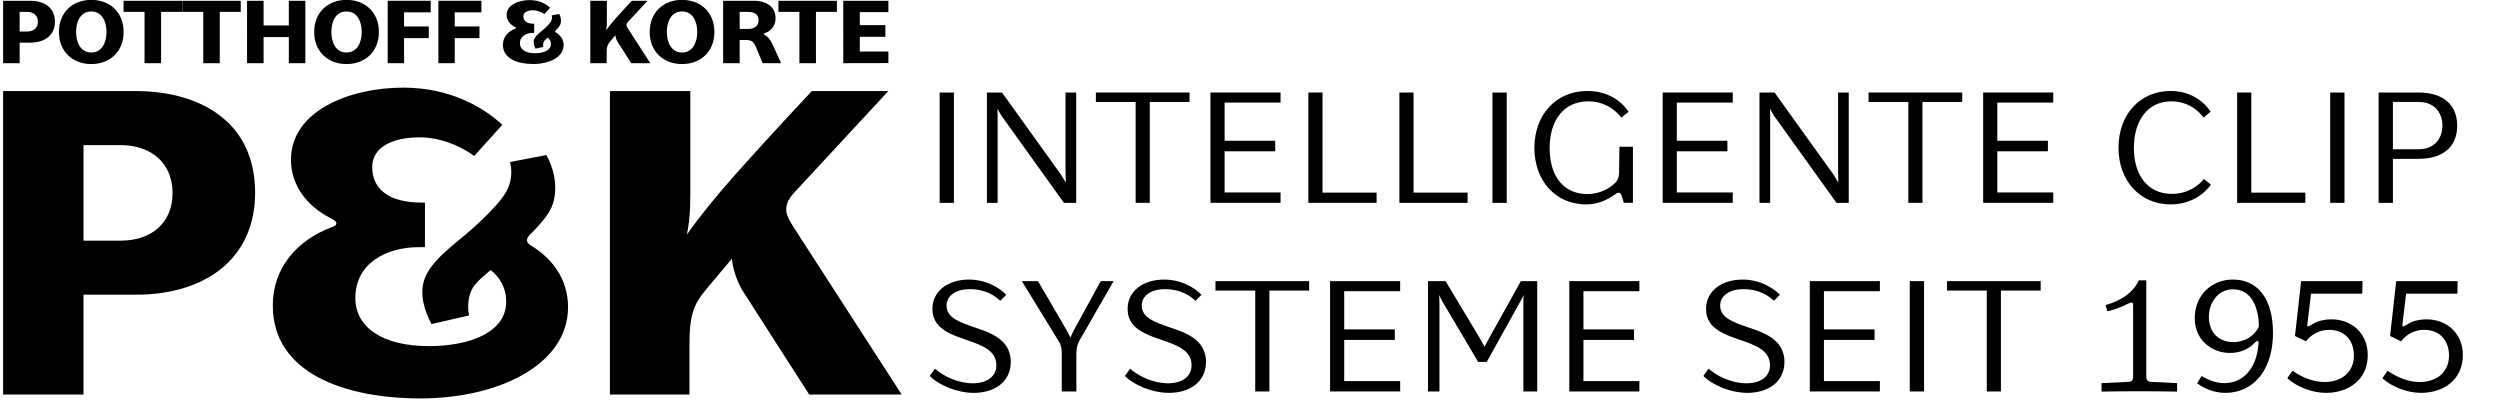 <?xml version="1.0" encoding="utf-8"?>
<!-- Generator: Adobe Illustrator 16.0.5, SVG Export Plug-In . SVG Version: 6.00 Build 0)  -->
<!DOCTYPE svg PUBLIC "-//W3C//DTD SVG 1.1//EN" "http://www.w3.org/Graphics/SVG/1.1/DTD/svg11.dtd">
<svg version="1.1" id="Ebene_1" xmlns="http://www.w3.org/2000/svg" xmlns:xlink="http://www.w3.org/1999/xlink" x="0px" y="0px"
	 width="351.5px" height="56.69px" viewBox="0 0 351.5 56.69" enable-background="new 0 0 351.5 56.69" xml:space="preserve">
<g>
	<defs>
		<rect id="SVGID_1_" x="-134.502" y="-1.117" width="576.303" height="96.137"/>
	</defs>
	<clipPath id="SVGID_2_">
		<use xlink:href="#SVGID_1_"  overflow="visible"/>
	</clipPath>
	<g clip-path="url(#SVGID_2_)">
		<path d="M6.772,0.872c0.587,0.475,0.95,1.2,0.95,2.175c0,0.912-0.325,1.6-0.85,2.087c-0.625,0.575-1.55,0.862-2.587,0.862H2.761
			v2.887H0.437V0.11h3.849C5.26,0.11,6.147,0.36,6.772,0.872z M5.335,3.059c0-0.875-0.625-1.387-1.5-1.387H2.761v2.762h1.075
			C4.71,4.434,5.335,3.934,5.335,3.059z"/>
		<path d="M12.835,9.008c-2.625,0-4.549-1.762-4.549-4.511c0-2.762,1.925-4.512,4.549-4.512c2.624,0,4.549,1.75,4.549,4.512
			C17.384,7.246,15.459,9.008,12.835,9.008z M12.835,1.609c-1.462,0-2.137,1.337-2.137,2.887c0,1.537,0.675,2.887,2.137,2.887
			c1.462,0,2.137-1.35,2.137-2.887C14.972,2.947,14.297,1.609,12.835,1.609z"/>
		<path d="M20.323,1.672h-2.949V0.11h8.223v1.562h-2.949v7.211h-2.324V1.672z"/>
		<path d="M28.573,1.672h-2.949V0.11h8.223v1.562h-2.949v7.211h-2.324V1.672z"/>
		<path d="M37.06,5.208v3.674h-2.324V0.11h2.324v3.474h3.549V0.11h2.324v8.773h-2.324V5.208H37.06z"/>
		<path d="M48.723,9.008c-2.625,0-4.549-1.762-4.549-4.511c0-2.762,1.924-4.512,4.549-4.512c2.624,0,4.549,1.75,4.549,4.512
			C53.271,7.246,51.347,9.008,48.723,9.008z M48.723,1.609c-1.462,0-2.137,1.337-2.137,2.887c0,1.537,0.675,2.887,2.137,2.887
			s2.137-1.35,2.137-2.887C50.859,2.947,50.185,1.609,48.723,1.609z"/>
		<path d="M56.811,8.883h-2.3V0.11h6.049v1.625h-3.749v1.987h3.475v1.637h-3.475V8.883z"/>
		<path d="M63.935,8.883h-2.3V0.11h6.049v1.625h-3.749v1.987h3.475v1.637h-3.475V8.883z"/>
		<path d="M70.711,6.309c0-1.087,0.699-1.887,1.699-2.262c0.075-0.025,0.138-0.05,0.138-0.112s-0.075-0.1-0.163-0.15
			c-0.699-0.35-1.149-0.962-1.149-1.687c0-1.412,1.688-2.087,3.249-2.087c1.375,0,2.337,0.587,2.862,1.075l-0.812,0.9
			c-0.462-0.337-1.05-0.537-1.562-0.537c-0.862,0-1.387,0.312-1.387,0.862c0,0.612,0.45,1.024,1.438,1.024h0.087v1.288h-0.162
			c-0.938,0-1.85,0.45-1.85,1.475c0,0.837,0.774,1.387,2.124,1.387c1.188,0,2.237-0.399,2.237-1.287c0-0.375-0.162-0.687-0.45-0.912
			c-0.25,0.212-0.399,0.337-0.5,0.487c-0.162,0.25-0.175,0.587-0.125,0.825l-1.087,0.25c-0.188-0.362-0.35-0.825-0.212-1.262
			c0.175-0.575,0.912-1.062,1.399-1.5s0.875-0.85,1-1.112c0.149-0.3,0.137-0.575,0.087-0.812l1.05-0.2
			c0.2,0.375,0.312,0.8,0.225,1.262c-0.062,0.35-0.312,0.65-0.699,1.037c-0.062,0.062-0.088,0.113-0.088,0.163
			s0.025,0.087,0.088,0.138c0.574,0.337,1.1,0.925,1.1,1.799c0,1.675-2.037,2.637-4.262,2.637
			C72.772,8.995,70.711,8.258,70.711,6.309z"/>
		<path d="M91.433,8.883h-2.674l-1.899-2.962c-0.163-0.25-0.301-0.612-0.338-0.962l-0.524,0.625c-0.5,0.587-0.7,0.788-0.7,1.837
			v1.462h-2.3V0.11h2.325v2.649c0,0.462,0.012,0.975-0.101,1.5c0.388-0.55,0.838-1.1,1.399-1.737
			c1.025-1.15,2.213-2.412,2.213-2.412h2.212l-2.7,2.912c-0.175,0.187-0.25,0.337-0.25,0.487c-0.012,0.162,0.075,0.325,0.213,0.537
			L91.433,8.883z"/>
		<path d="M95.896,9.008c-2.625,0-4.549-1.762-4.549-4.511c0-2.762,1.924-4.512,4.549-4.512c2.624,0,4.549,1.75,4.549,4.512
			C100.445,7.246,98.521,9.008,95.896,9.008z M95.896,1.609c-1.462,0-2.137,1.337-2.137,2.887c0,1.537,0.675,2.887,2.137,2.887
			s2.137-1.35,2.137-2.887C98.033,2.947,97.358,1.609,95.896,1.609z"/>
		<path d="M101.672,0.11h4.287c0.937,0,1.749,0.225,2.299,0.688c0.513,0.412,0.788,1.025,0.788,1.799
			c0,1.012-0.663,1.787-1.513,2.062c-0.087,0.025-0.125,0.062-0.125,0.113c0,0.075,0.075,0.112,0.15,0.162
			c0.537,0.3,0.824,0.8,1.124,1.438l1.138,2.512h-2.6c-0.287-0.712-0.587-1.425-0.875-2.125c-0.212-0.5-0.375-0.775-0.6-0.937
			c-0.237-0.163-0.55-0.2-1.037-0.2h-0.712v3.262h-2.325V0.11z M105.146,4.071c1.087,0,1.512-0.55,1.512-1.212
			c0-0.688-0.362-1.188-1.537-1.188h-1.124v2.399H105.146z"/>
		<path d="M112.396,1.672h-2.949V0.11h8.224v1.562h-2.949v7.211h-2.325V1.672z"/>
		<path d="M124.908,0.11v1.6h-4.023v1.825h3.599v1.637h-3.599v2.074h4.023V8.87l-6.349,0.013V0.11H124.908z"/>
	</g>
	<g clip-path="url(#SVGID_2_)">
		<path d="M31.25,16.515c2.856,2.309,4.619,5.834,4.619,10.575c0,4.436-1.58,7.78-4.133,10.149
			c-3.039,2.797-7.536,4.194-12.581,4.194h-7.415v14.039H0.437V12.807h18.719C23.896,12.807,28.211,14.022,31.25,16.515z
			 M24.261,27.15c0-4.254-3.039-6.746-7.293-6.746h-5.227v13.432h5.227C21.222,33.836,24.261,31.404,24.261,27.15z"/>
		<path d="M38.356,42.951c0-5.287,3.403-9.176,8.265-11c0.365-0.121,0.669-0.242,0.669-0.547c0-0.304-0.365-0.486-0.79-0.729
			c-3.403-1.702-5.592-4.68-5.592-8.206c0-6.867,8.205-10.149,15.802-10.149c6.686,0,11.365,2.856,13.918,5.227l-3.951,4.376
			c-2.248-1.641-5.104-2.613-7.597-2.613c-4.193,0-6.746,1.52-6.746,4.193c0,2.978,2.188,4.984,6.989,4.984h0.426v6.26h-0.79
			c-4.559,0-8.995,2.188-8.995,7.171c0,4.072,3.769,6.746,10.332,6.746c5.773,0,10.879-1.943,10.879-6.26
			c0-1.822-0.79-3.342-2.188-4.436c-1.215,1.033-1.944,1.641-2.431,2.369c-0.79,1.217-0.851,2.857-0.607,4.012l-5.288,1.216
			c-0.911-1.763-1.701-4.011-1.033-6.139c0.852-2.796,4.437-5.166,6.808-7.293c2.37-2.127,4.254-4.133,4.861-5.409
			c0.729-1.458,0.669-2.795,0.426-3.95l5.105-0.973c0.972,1.823,1.519,3.89,1.094,6.139c-0.304,1.702-1.52,3.16-3.403,5.044
			c-0.304,0.305-0.426,0.547-0.426,0.791c0,0.242,0.122,0.425,0.426,0.668c2.795,1.641,5.348,4.498,5.348,8.752
			c0,8.144-9.906,12.823-20.725,12.823C48.384,56.019,38.356,52.434,38.356,42.951z"/>
		<path d="M126.779,55.472h-13.006l-9.238-14.403c-0.79-1.216-1.458-2.979-1.641-4.68l-2.553,3.038
			c-2.431,2.856-3.403,3.829-3.403,8.935v7.11H85.756V12.807H97.06v12.884c0,2.249,0.062,4.74-0.485,7.293
			c1.884-2.674,4.071-5.348,6.807-8.448c4.983-5.591,10.757-11.729,10.757-11.729h10.758l-13.128,14.161
			c-0.851,0.912-1.215,1.641-1.215,2.37c-0.062,0.791,0.364,1.58,1.032,2.613L126.779,55.472z"/>
	</g>
</g>
<g>
	<path d="M132.112,28.519V13.008h2.011v15.511H132.112z"/>
	<path d="M151.314,13.008v15.511h-1.724l-8.749-12.196c-0.155-0.199-0.376-0.619-0.597-1.039c0,0.354,0.021,0.707,0.021,0.906
		v12.329h-1.502V13.008h2.121l8.219,11.445c0.243,0.354,0.486,0.795,0.752,1.237c-0.022-0.464-0.045-1.061-0.045-1.436V13.008
		H151.314z"/>
	<path d="M159.67,14.334h-5.59v-1.326h13.169v1.326h-5.59v14.185h-1.989V14.334z"/>
	<path d="M180.045,13.008v1.414h-7.865v5.369h7.114v1.48h-7.114v5.789h7.865v1.458h-9.854V13.008H180.045z"/>
	<path d="M193.547,27.083v1.436h-9.589V13.008h1.989v14.075H193.547z"/>
	<path d="M206.344,27.083v1.436h-9.59V13.008h1.988v14.075H206.344z"/>
	<path d="M209.836,28.519V13.008h2.011v15.511H209.836z"/>
	<path d="M223.184,12.788c4.153,0,5.788,2.938,5.788,2.938l-1.016,0.817c0,0-1.547-2.298-4.618-2.298
		c-3.381,0-5.457,2.541-5.457,6.584c0,3.933,1.944,6.452,5.303,6.452c1.414,0,2.541-0.508,3.313-1.061
		c0.686-0.486,1.149-0.994,1.149-1.966l0.044-3.624h1.9v7.888h-1.281L228,27.502c-0.089-0.265-0.243-0.397-0.42-0.397
		c-0.199,0-0.354,0.11-0.729,0.375c-0.618,0.42-1.944,1.259-3.844,1.259c-4.309,0-7.27-3.336-7.27-7.954
		C215.737,16.124,218.786,12.788,223.184,12.788z"/>
	<path d="M243.625,13.008v1.414h-7.865v5.369h7.114v1.48h-7.114v5.789h7.865v1.458h-9.854V13.008H243.625z"/>
	<path d="M259.934,13.008v15.511h-1.724l-8.749-12.196c-0.155-0.199-0.376-0.619-0.597-1.039c0,0.354,0.021,0.707,0.021,0.906
		v12.329h-1.502V13.008h2.121l8.219,11.445c0.243,0.354,0.486,0.795,0.752,1.237c-0.022-0.464-0.045-1.061-0.045-1.436V13.008
		H259.934z"/>
	<path d="M268.311,14.334h-5.59v-1.326h13.169v1.326h-5.59v14.185h-1.989V14.334z"/>
	<path d="M288.686,13.008v1.414h-7.865v5.369h7.114v1.48h-7.114v5.789h7.865v1.458h-9.854V13.008H288.686z"/>
	<path d="M310.852,25.956c0,0-1.724,2.784-5.679,2.784c-4.242,0-7.313-3.292-7.313-7.976c0-4.662,3.027-7.976,7.336-7.976
		c3.954,0,5.611,2.917,5.611,2.917l-0.994,0.839c0,0-1.436-2.298-4.529-2.298c-3.248,0-5.259,2.607-5.259,6.562
		s2.055,6.452,5.325,6.452c3.049,0,4.507-2.099,4.507-2.099L310.852,25.956z"/>
	<path d="M324.133,27.083v1.436h-9.589V13.008h1.989v14.075H324.133z"/>
	<path d="M327.626,28.519V13.008h2.011v15.511H327.626z"/>
	<path d="M344.244,14.4c0.773,0.751,1.237,1.856,1.237,3.27c0,1.348-0.42,2.453-1.193,3.226c-0.928,0.928-2.342,1.436-4.22,1.436
		h-3.624v6.187h-2.011V13.008h5.635C342.013,13.008,343.382,13.561,344.244,14.4z M343.404,17.67c0-1.657-0.994-3.336-3.314-3.336
		h-3.646v6.65h3.646C342.388,20.985,343.404,19.328,343.404,17.67z"/>
</g>
<g>
	<path d="M130.721,52.852l0.729-1.017c1.192,1.061,3.247,2.055,5.324,2.055c1.967,0,3.314-0.929,3.314-2.541
		c0-2.099-2.077-2.828-4.22-3.558c-1.591-0.552-3.227-1.127-4.11-2.275c-0.508-0.686-0.662-1.393-0.662-2.1
		c0-2.408,2.076-4.109,5.147-4.109c2.52,0,4.441,1.281,5.236,2.144l-0.839,0.84c-0.752-0.685-2.033-1.636-4.287-1.636
		c-1.966,0-3.27,0.929-3.27,2.299c0,1.789,1.966,2.386,4.065,3.115c1.458,0.486,2.961,1.038,3.933,2.076
		c0.619,0.664,1.038,1.592,1.038,2.719c0,2.871-2.342,4.374-5.214,4.374C134.455,55.237,131.825,54.045,130.721,52.852z"/>
	<path d="M149.283,49.891c0-0.906-0.066-1.326-0.397-1.855l-5.215-8.508h2.276l3.977,6.828c0.199,0.354,0.376,0.729,0.574,1.082
		h0.022c0.089-0.242,0.199-0.486,0.464-1.016l3.778-6.895h1.812l-4.772,8.309c-0.354,0.641-0.464,1.148-0.464,1.988v5.215h-2.055
		V49.891z"/>
	<path d="M158.168,52.852l0.729-1.017c1.192,1.061,3.247,2.055,5.324,2.055c1.967,0,3.314-0.929,3.314-2.541
		c0-2.099-2.077-2.828-4.22-3.558c-1.591-0.552-3.227-1.127-4.11-2.275c-0.508-0.686-0.662-1.393-0.662-2.1
		c0-2.408,2.076-4.109,5.147-4.109c2.52,0,4.441,1.281,5.236,2.144l-0.839,0.84c-0.752-0.685-2.033-1.636-4.287-1.636
		c-1.966,0-3.27,0.929-3.27,2.299c0,1.789,1.966,2.386,4.065,3.115c1.458,0.486,2.961,1.038,3.933,2.076
		c0.619,0.664,1.038,1.592,1.038,2.719c0,2.871-2.342,4.374-5.214,4.374C161.902,55.237,159.272,54.045,158.168,52.852z"/>
	<path d="M176.487,40.854h-5.59v-1.326h13.169v1.326h-5.59v14.186h-1.989V40.854z"/>
	<path d="M196.862,39.527v1.414h-7.866v5.369h7.115v1.48h-7.115v5.789h7.866v1.459h-9.854V39.527H196.862z"/>
	<path d="M216.132,39.527v15.512h-1.944V42.467c0-0.243,0-0.619,0.044-0.994c-0.177,0.354-0.354,0.729-0.509,0.973l-4.684,8.439
		h-1.215l-4.883-8.264c-0.178-0.287-0.398-0.707-0.597-1.148c0.021,0.464,0.044,0.928,0.044,1.215v12.352h-1.613V39.527h2.475
		l4.839,8.065c0.243,0.442,0.464,0.817,0.641,1.149c0.199-0.354,0.376-0.752,0.663-1.238l4.441-7.977H216.132z"/>
	<path d="M230.498,39.527v1.414h-7.865v5.369h7.114v1.48h-7.114v5.789h7.865v1.459h-9.854V39.527H230.498z"/>
	<path d="M239.495,52.852l0.729-1.017c1.192,1.061,3.248,2.055,5.324,2.055c1.967,0,3.314-0.929,3.314-2.541
		c0-2.099-2.077-2.828-4.22-3.558c-1.591-0.552-3.227-1.127-4.11-2.275c-0.508-0.686-0.662-1.393-0.662-2.1
		c0-2.408,2.076-4.109,5.147-4.109c2.519,0,4.441,1.281,5.236,2.144l-0.839,0.84c-0.752-0.685-2.033-1.636-4.287-1.636
		c-1.966,0-3.27,0.929-3.27,2.299c0,1.789,1.967,2.386,4.065,3.115c1.458,0.486,2.961,1.038,3.933,2.076
		c0.619,0.664,1.039,1.592,1.039,2.719c0,2.871-2.343,4.374-5.215,4.374C243.229,55.237,240.6,54.045,239.495,52.852z"/>
	<path d="M264.311,39.527v1.414h-7.865v5.369h7.114v1.48h-7.114v5.789h7.865v1.459h-9.854V39.527H264.311z"/>
	<path d="M268.511,55.039V39.527h2.011v15.512H268.511z"/>
	<path d="M279.339,40.854h-5.59v-1.326h13.169v1.326h-5.59v14.186h-1.989V40.854z"/>
	<path d="M299.781,42.555c-0.177-0.066-0.354,0.022-0.553,0.133c-0.928,0.486-2.055,0.884-2.938,1.082l-0.243-0.883
		c2.21-0.619,3.756-1.701,4.552-3.227l0.11-0.242h1.061v13.609c0,0.42,0.243,0.641,0.663,0.664l3.668,0.176v1.193
		c-3.535-0.066-7.07-0.066-10.628,0v-1.193l3.801-0.176c0.419-0.023,0.641-0.244,0.641-0.664v-9.566
		C299.914,42.887,299.958,42.621,299.781,42.555z"/>
	<path d="M319.581,46.775c0,2.982-0.884,5.258-2.276,6.65c-1.192,1.237-2.806,1.812-4.396,1.812c-1.414,0-2.806-0.464-3.999-1.348
		l0.641-1.038c1.038,0.662,2.144,1.016,3.204,1.016c2.783,0,4.551-2.297,4.772-5.412c0.044-0.332,0.044-0.465-0.089-0.509
		c-0.11-0.022-0.221,0.044-0.464,0.287c-0.906,0.95-2.144,1.392-3.425,1.392c-1.104,0-2.231-0.331-3.115-1.016
		c-1.104-0.818-1.855-2.144-1.855-3.867c0-3.137,2.275-5.436,5.368-5.436C317.592,39.307,319.581,42.224,319.581,46.775z
		 M314.013,48.102c1.414,0,2.872-0.707,3.579-2.166c0-0.817-0.065-1.613-0.309-2.342c-0.486-1.879-1.701-2.916-3.337-2.916
		c-2.187,0-3.38,1.988-3.38,3.889c0,1.016,0.331,1.988,1.016,2.65C312.224,47.813,313.107,48.102,314.013,48.102z"/>
	<path d="M332.906,49.912c0,3.602-2.85,5.325-5.877,5.325c-1.944,0-4.087-0.839-5.436-2.055l0.729-1.061
		c1.37,0.972,2.983,1.591,4.508,1.591c2.43,0,4.132-1.414,4.132-3.734c0-1.967-1.172-3.602-3.514-3.602
		c-1.281,0-2.496,0.619-3.226,1.613l-1.547-0.751l0.862-7.712h8.639l-0.044,1.768h-7.203l-0.486,4.044
		c-0.044,0.331-0.088,0.486,0.044,0.53c0.089,0.045,0.199,0,0.42-0.154c0.089-0.066,0.199-0.133,0.332-0.199
		c0.729-0.42,1.635-0.619,2.541-0.619C330.72,44.896,332.906,46.93,332.906,49.912z"/>
	<path d="M346.277,49.912c0,3.602-2.851,5.325-5.878,5.325c-1.944,0-4.087-0.839-5.435-2.055l0.729-1.061
		c1.37,0.972,2.982,1.591,4.508,1.591c2.43,0,4.131-1.414,4.131-3.734c0-1.967-1.171-3.602-3.513-3.602
		c-1.281,0-2.497,0.619-3.226,1.613l-1.547-0.751l0.861-7.712h8.64l-0.044,1.768h-7.203l-0.486,4.044
		c-0.044,0.331-0.088,0.486,0.044,0.53c0.089,0.045,0.199,0,0.42-0.154c0.089-0.066,0.199-0.133,0.332-0.199
		c0.729-0.42,1.635-0.619,2.54-0.619C344.09,44.896,346.277,46.93,346.277,49.912z"/>
</g>
</svg>
